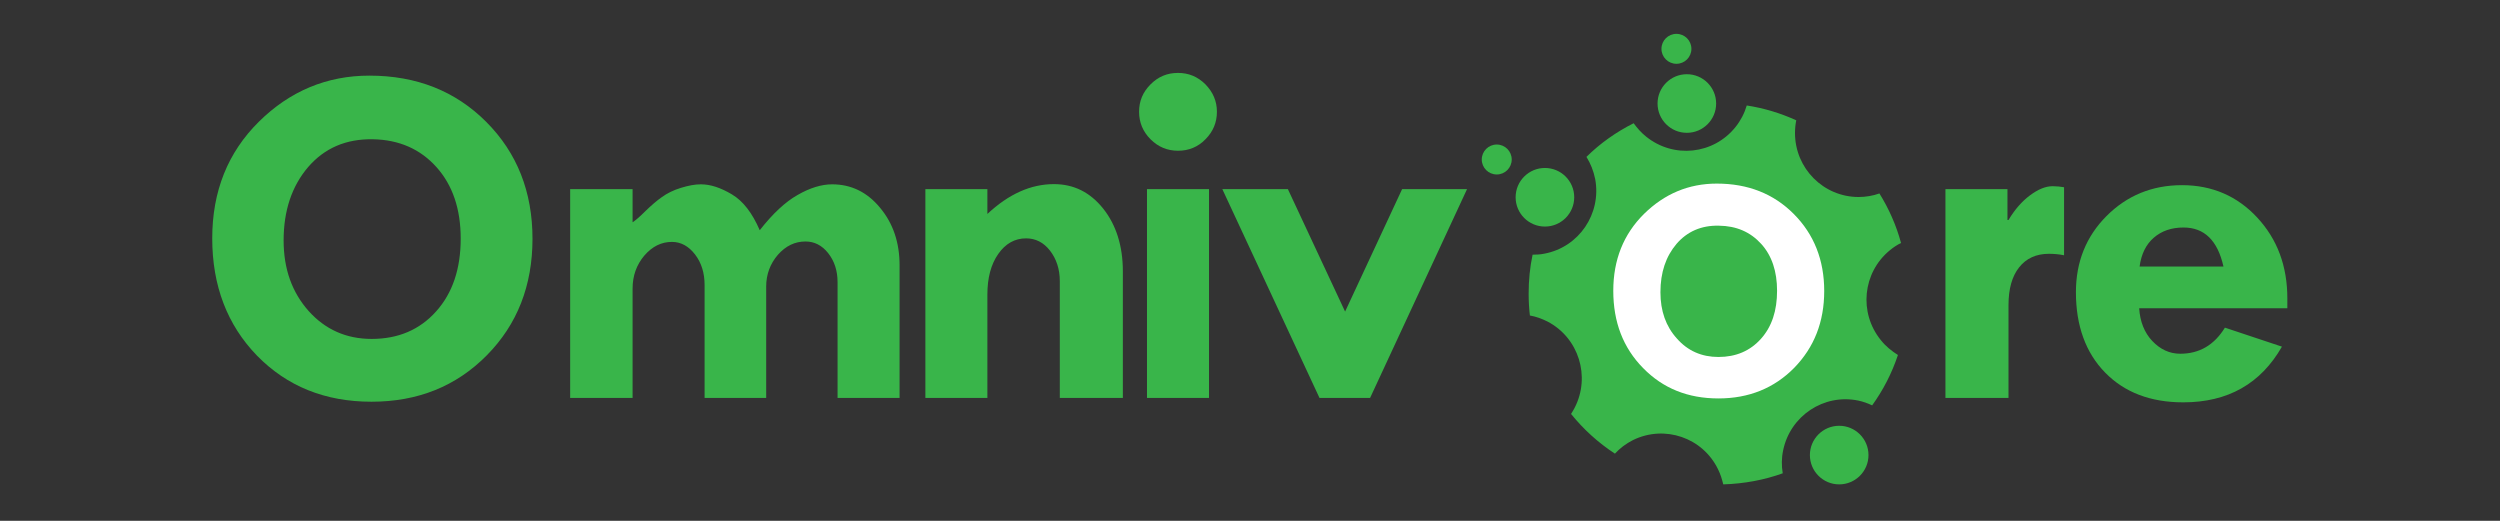 <?xml version="1.0" encoding="UTF-8"?> <svg xmlns="http://www.w3.org/2000/svg" xmlns:xlink="http://www.w3.org/1999/xlink" width="1920px" height="400px" viewBox="0 0 1920 400" version="1.1"><rect x="0" y="0" width="1920" height="400" fill="#333333" stroke="none"/><title>omnivore logo 1920 x 400</title><defs><path d="M0,0 L1920,0 L1920,400 L0,400 L0,0 Z" id="path-1"></path></defs><g id="omnivore-logo-1920-x-400" stroke="none" fill="none" xlink:href="#path-1" fill-rule="evenodd" stroke-width="1"><g id="Layer_1" transform="translate(162.8, 25.7)"><path d="M1281.71,235.55 C1264.624,214.523 1267.658,183.706 1288.577,166.532 C1291.292,164.285 1294.166,162.358 1297.2,160.914 C1293.527,147.271 1287.778,134.43 1280.593,122.874 C1275.642,124.639 1270.213,125.602 1264.624,125.602 C1237.637,125.602 1215.759,103.613 1215.759,76.487 C1215.759,73.116 1216.079,69.906 1216.718,66.696 C1204.741,61.239 1192.126,57.387 1178.712,55.3 C1176.955,61.239 1174.081,66.857 1170.089,71.832 C1153.162,93.019 1122.502,96.229 1101.423,79.216 C1097.591,76.166 1094.557,72.635 1091.842,68.943 C1078.428,75.684 1066.132,84.352 1055.593,94.785 C1058.787,99.921 1061.022,105.539 1062.3,111.799 C1067.25,138.443 1049.844,164.124 1023.336,169.1 C1020.302,169.742 1017.268,169.902 1014.234,169.902 C1012.158,179.533 1011.2,189.645 1011.2,199.917 C1011.2,205.535 1011.519,211.153 1012.158,216.61 C1016.789,217.413 1021.26,219.018 1025.732,221.265 C1049.685,233.784 1058.947,263.478 1046.491,287.554 C1045.692,289.159 1044.734,290.604 1043.776,292.209 C1053.357,304.087 1064.695,314.359 1077.47,322.705 C1081.303,318.532 1085.934,315.001 1091.363,312.272 C1115.636,300.395 1144.858,310.346 1156.675,334.743 C1158.591,338.596 1159.709,342.448 1160.667,346.3 C1176.636,345.818 1192.126,342.929 1206.338,337.793 C1205.38,332.015 1205.38,326.076 1206.657,320.137 C1212.087,293.654 1237.956,276.479 1264.304,281.937 C1268.137,282.739 1271.65,284.023 1275.003,285.628 C1283.467,273.911 1290.174,260.91 1294.805,246.946 C1290.014,243.896 1285.383,240.205 1281.71,235.55 Z" id="Path" fill="#39B54A" fill-rule="nonzero"></path><path d="M1076.2,197.639 C1076.2,173.838 1084.052,154.218 1099.755,138.619 C1115.458,123.18 1134.046,115.3 1155.678,115.3 C1179.553,115.3 1199.262,123.019 1214.805,138.619 C1230.348,154.218 1238.2,173.999 1238.2,197.8 C1238.2,221.44 1230.509,241.06 1215.126,256.82 C1199.743,272.42 1180.354,280.3 1156.96,280.3 C1133.565,280.3 1114.336,272.581 1099.114,256.981 C1083.731,241.382 1076.2,221.601 1076.2,197.639 Z M1157.28,147.625 C1143.82,147.303 1132.924,152.127 1124.752,161.616 C1116.58,171.265 1112.414,183.487 1112.414,198.765 C1112.414,213.078 1116.58,224.978 1125.072,234.306 C1133.405,243.794 1144.141,248.458 1156.96,248.458 C1170.42,248.458 1181.316,243.794 1189.648,234.467 C1197.98,225.139 1201.986,212.917 1201.986,197.639 C1201.986,182.683 1197.98,170.622 1189.808,161.616 C1181.476,152.449 1170.74,147.785 1157.28,147.625 Z" id="Shape" fill="#FFFFFF" fill-rule="nonzero"></path><g id="Group" transform="translate(0.2, 30.3)" fill="#39B54A" fill-rule="nonzero"><path d="M0,127.061 C0,90.849 11.986,61.047 35.799,37.493 C59.611,13.94 88.058,2.083 120.661,2.083 C156.939,2.083 186.824,13.94 210.477,37.654 C234.13,61.367 245.956,91.33 245.956,127.381 C245.956,163.272 234.29,193.235 210.797,216.949 C187.304,240.662 157.898,252.519 122.259,252.519 C86.62,252.519 57.374,240.662 34.36,217.109 C11.507,193.555 0,163.433 0,127.061 Z M123.218,50.953 C102.761,50.632 86.3,57.682 73.675,72.263 C61.209,86.844 54.817,105.59 54.817,128.663 C54.817,150.454 61.209,168.4 73.995,182.82 C86.78,197.08 102.921,204.291 122.419,204.291 C142.875,204.291 159.336,197.241 171.962,183.141 C184.587,169.041 190.82,150.454 190.82,127.221 C190.82,104.469 184.587,86.203 172.281,72.423 C159.975,58.643 143.674,51.273 123.218,50.953 Z" id="Shape"></path><path d="M322.827,89.247 L322.827,114.723 C325.065,113.281 328.421,110.397 332.736,106.071 C337.051,101.905 341.206,98.22 345.361,95.336 C349.357,92.452 354.151,90.048 359.905,88.286 C365.658,86.523 370.612,85.562 375.247,85.562 C382.598,85.562 390.429,88.125 399.059,93.253 C407.689,98.38 414.721,107.513 420.475,120.812 C430.383,108.154 440.132,99.021 449.561,93.733 C458.99,88.286 467.94,85.562 476.09,85.562 C490.634,85.562 502.939,91.49 512.848,103.507 C522.916,115.524 527.871,130.265 527.871,147.73 L527.871,249.635 L480.246,249.635 L480.246,160.709 C480.246,151.896 477.848,144.526 473.054,138.437 C468.259,132.348 462.346,129.464 455.634,129.464 C447.483,129.464 440.452,132.829 434.379,139.719 C428.465,146.609 425.429,154.78 425.429,164.073 L425.429,249.635 L378.124,249.635 L378.124,162.952 C378.124,153.659 375.726,145.807 370.772,139.398 C365.818,132.989 359.905,129.785 353.032,129.785 C344.882,129.785 337.85,133.31 331.777,140.36 C325.864,147.41 322.827,155.742 322.827,165.676 L322.827,249.635 L274.883,249.635 L274.883,89.247 L322.827,89.247 Z" id="Path"></path><path d="M595.313,89.247 L595.313,108.314 C611.614,93.092 628.554,85.402 646.454,85.402 C661.636,85.402 674.262,91.65 684.33,104.308 C694.239,116.806 699.353,132.989 699.353,152.377 L699.353,249.635 L650.929,249.635 L650.929,159.908 C650.929,150.775 648.372,142.923 643.417,136.514 C638.463,130.105 632.23,127.061 625.038,127.061 C616.408,127.061 609.217,131.066 603.623,139.078 C598.03,147.089 595.313,157.504 595.313,170.162 L595.313,249.635 L547.688,249.635 L547.688,89.247 L595.313,89.247 Z" id="Path"></path><path d="M711.818,29.802 C711.818,21.631 714.695,14.741 720.608,8.813 C726.521,2.884 733.393,0 741.704,0 C749.854,0 756.886,2.884 762.799,8.813 C768.553,14.741 771.589,21.631 771.589,29.802 C771.589,37.974 768.713,45.024 762.799,50.953 C757.046,56.881 750.014,59.765 741.704,59.765 C733.553,59.765 726.521,56.881 720.608,50.953 C714.695,45.024 711.818,37.974 711.818,29.802 Z M717.891,89.247 L765.516,89.247 L765.516,249.635 L717.891,249.635 L717.891,89.247 Z" id="Shape"></path><polygon id="Path" points="775.745 89.247 826.086 89.247 870.036 183.301 913.825 89.247 963.688 89.247 889.214 249.635 850.378 249.635"></polygon><path d="M1378.728,89.247 L1378.728,112.961 L1379.528,112.961 C1384.322,104.949 1389.756,98.7 1395.989,94.054 C1402.221,89.407 1407.975,87.004 1413.408,87.004 C1416.605,87.004 1419.481,87.324 1422.198,87.805 L1422.198,140.039 C1418.203,139.238 1414.367,138.918 1410.532,138.918 C1400.783,138.918 1393.112,142.443 1387.678,149.332 C1382.244,156.222 1379.528,165.836 1379.528,178.334 L1379.528,249.635 L1331.103,249.635 L1331.103,89.247 L1378.728,89.247 Z" id="Path"></path><path d="M1594,180.737 L1479.892,180.737 C1480.531,190.992 1483.887,199.484 1489.96,205.893 C1496.033,212.302 1503.225,215.667 1511.375,215.667 C1526.078,215.667 1537.425,209.098 1545.736,195.638 L1589.525,210.219 C1573.224,238.74 1547.973,253 1513.773,253 C1488.522,253 1468.545,245.309 1453.682,230.087 C1438.819,214.866 1431.308,194.196 1431.308,168.4 C1431.308,145.167 1439.139,125.619 1454.801,109.916 C1470.463,94.214 1489.8,86.203 1512.814,86.203 C1535.827,86.203 1555.165,94.535 1570.507,111.038 C1586.009,127.702 1593.68,148.371 1593.68,173.206 L1593.68,180.737 L1594,180.737 Z M1480.211,148.692 L1544.617,148.692 C1540.142,128.663 1529.914,118.729 1513.932,118.729 C1504.823,118.729 1497.152,121.293 1491.079,126.58 C1485.166,131.707 1481.49,139.078 1480.211,148.692 Z" id="Shape"></path></g><circle id="Oval" fill="#39B54A" fill-rule="nonzero" cx="1023.7" cy="125.8" r="22.5"></circle><circle id="Oval" fill="#39B54A" fill-rule="nonzero" cx="1249.7" cy="323.8" r="22.5"></circle><circle id="Oval" fill="#39B54A" fill-rule="nonzero" cx="986.7" cy="96.8" r="11.5"></circle><circle id="Oval" fill="#39B54A" fill-rule="nonzero" cx="1132.7" cy="53.8" r="22.5"></circle><circle id="Oval" fill="#39B54A" fill-rule="nonzero" cx="1124.7" cy="11.8" r="11.5"></circle></g></g></svg> 